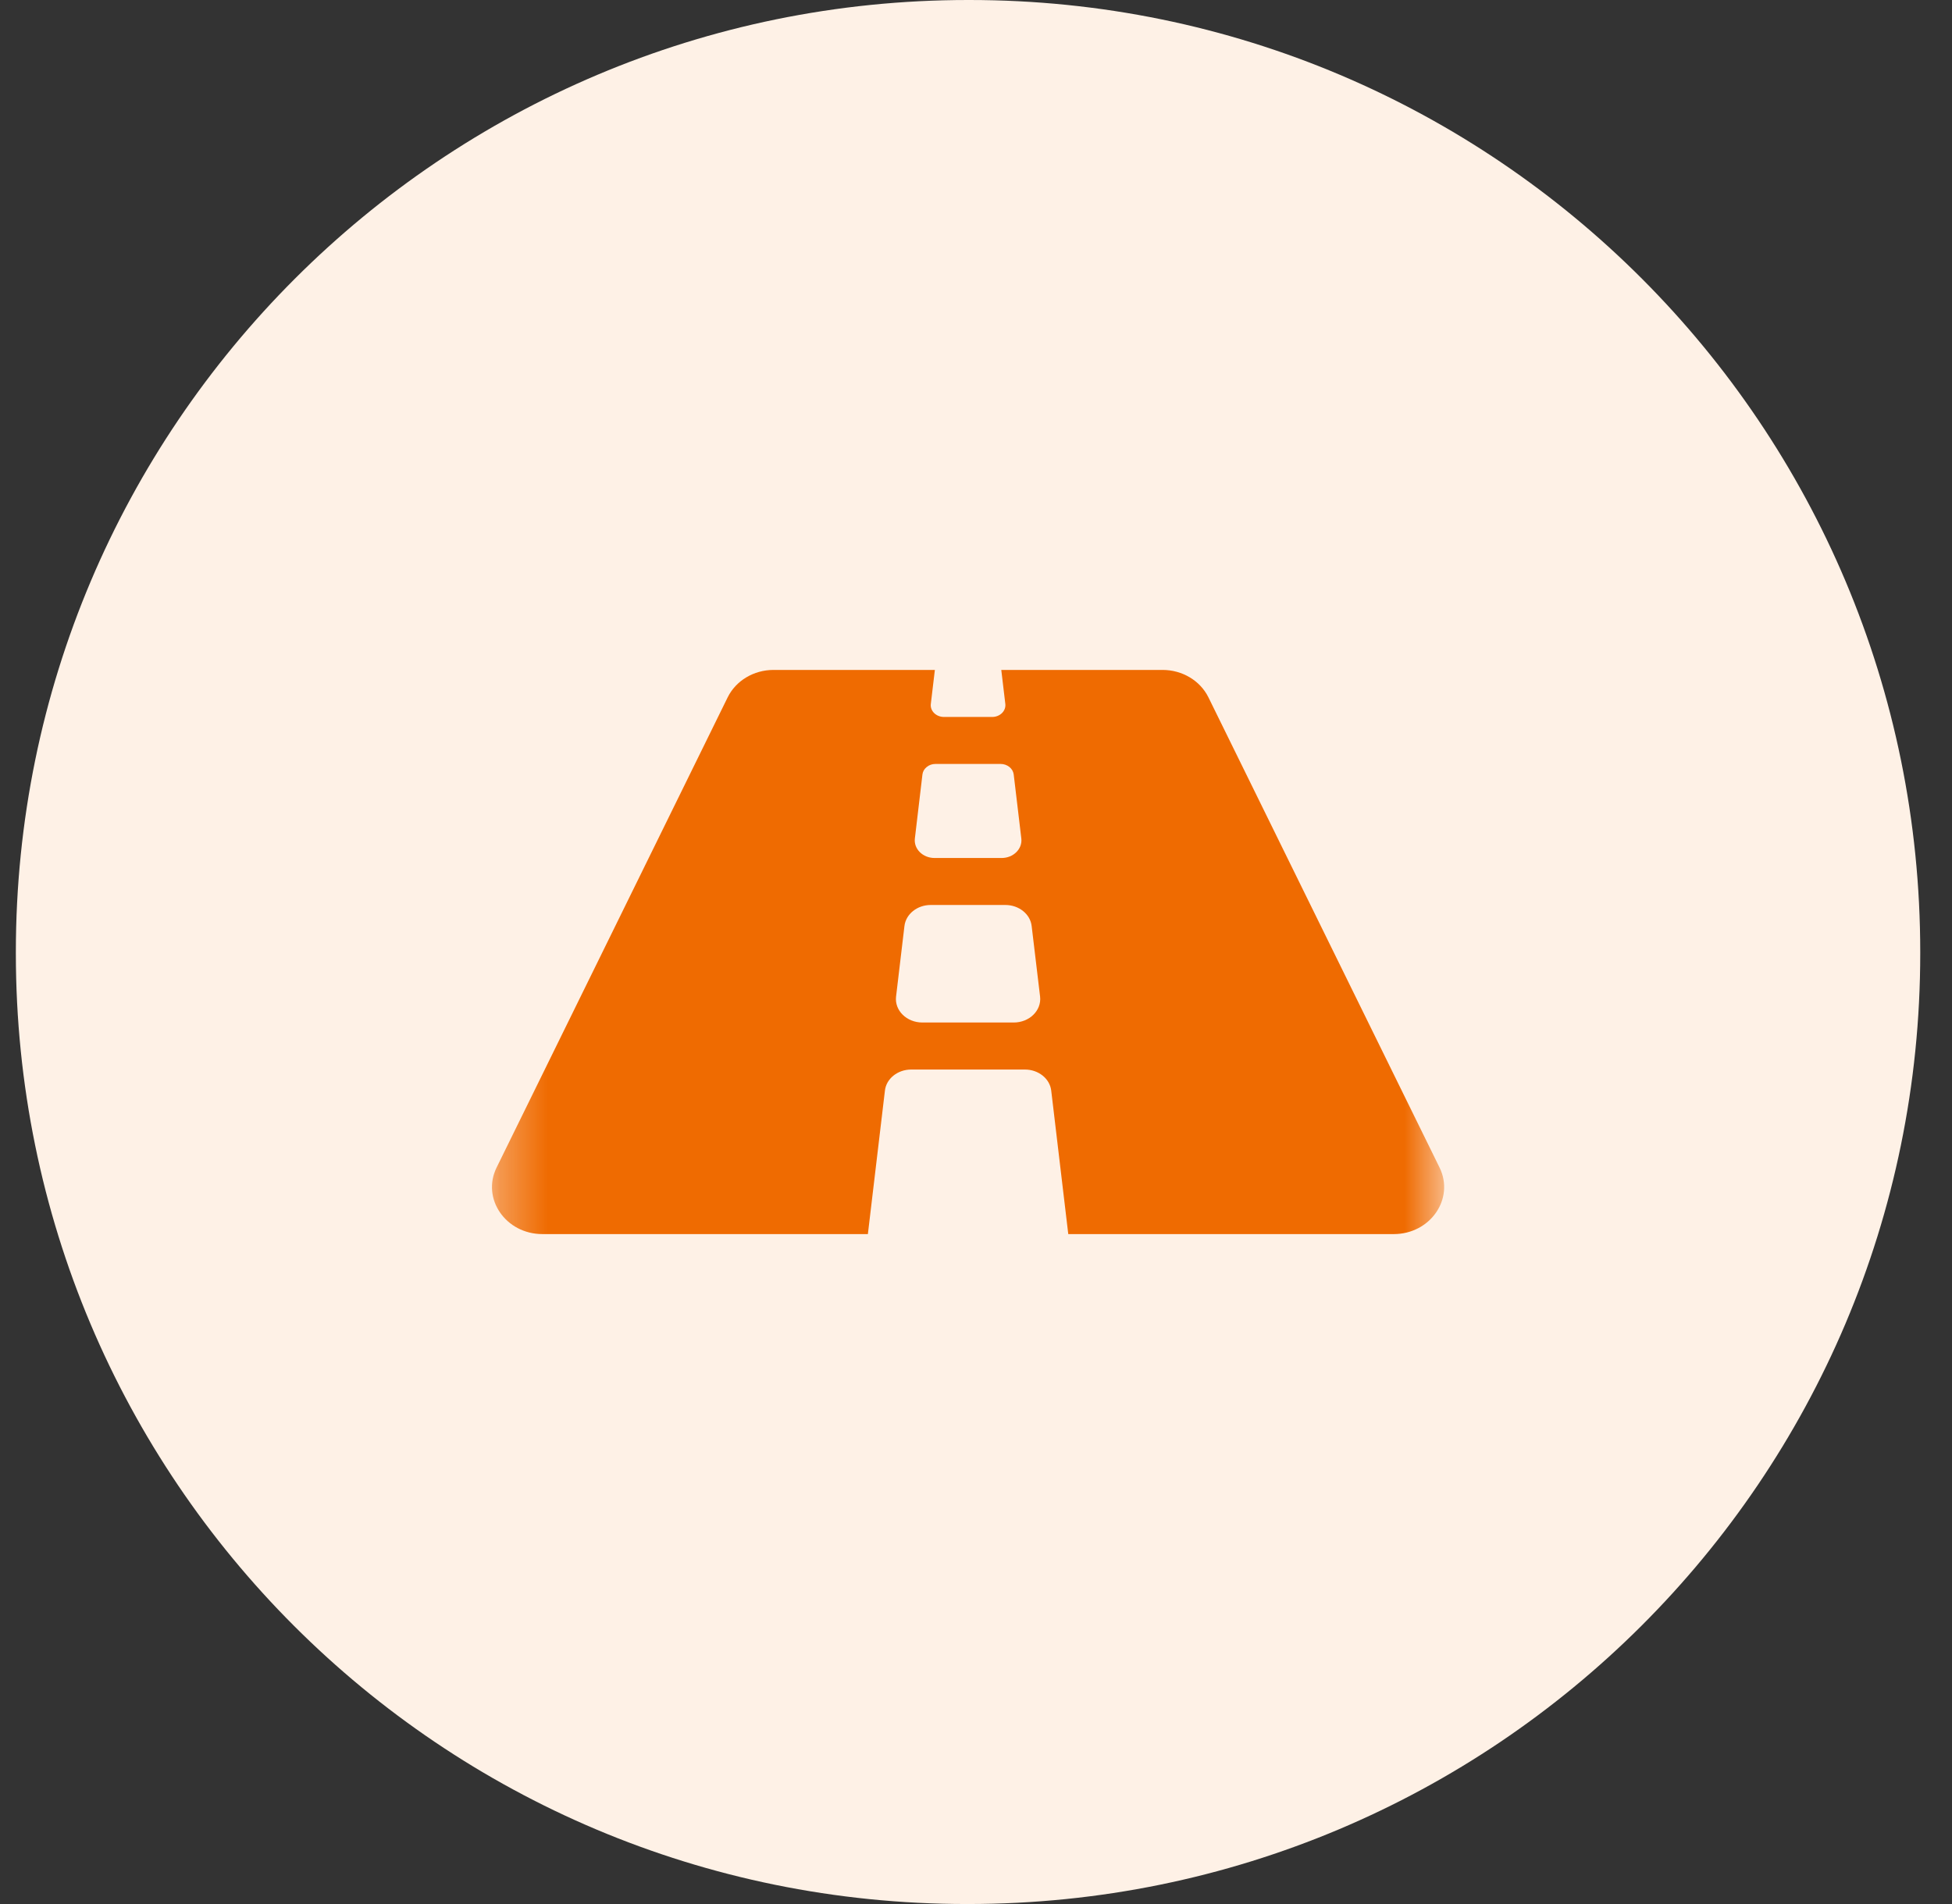<svg width="41" height="40" viewBox="0 0 41 40" fill="none" xmlns="http://www.w3.org/2000/svg">
<rect x="0" y="0" width="41" height="40" fill="#333333" stroke="none"/>
<g clip-path="url(#clip0_22_325)">
<path d="M20.333 0C9.288 0 0.333 8.954 0.333 20V20.03C0.333 31.076 9.258 40 20.303 40H20.333C31.379 40 40.333 31.076 40.333 20.03V20C40.333 8.954 31.409 0 20.363 0H20.333Z" fill="#FEF1E6"/>
<mask id="mask0_22_325" style="mask-type:luminance" maskUnits="userSpaceOnUse" x="10" y="11" width="21" height="18">
<path d="M10.333 11.111H30.333V28.889H10.333V11.111Z" fill="white"/>
</mask>
<g mask="url(#mask0_22_325)">
<path d="M30.236 24.527L25.382 14.65C25.209 14.299 24.833 14.074 24.419 14.074H21.031L21.116 14.789C21.133 14.934 21.005 15.062 20.84 15.062H19.827C19.662 15.062 19.533 14.934 19.551 14.789L19.636 14.074H16.247C15.833 14.074 15.457 14.299 15.284 14.65L10.431 24.527C10.109 25.181 10.622 25.926 11.394 25.926H18.229L18.587 22.911C18.616 22.66 18.855 22.469 19.139 22.469H21.528C21.812 22.469 22.05 22.66 22.08 22.911L22.438 25.926H29.273C30.045 25.926 30.557 25.181 30.236 24.527ZM19.375 16.27C19.383 16.207 19.413 16.155 19.465 16.113C19.518 16.07 19.58 16.049 19.651 16.049H21.016C21.158 16.049 21.277 16.145 21.292 16.27L21.452 17.615C21.478 17.834 21.285 18.025 21.038 18.025H19.63C19.382 18.025 19.19 17.834 19.216 17.615L19.375 16.27ZM21.293 21.481H19.373C19.043 21.481 18.786 21.227 18.821 20.936L18.997 19.454C19.027 19.203 19.265 19.012 19.549 19.012H21.117C21.401 19.012 21.64 19.203 21.669 19.454L21.846 20.936C21.88 21.227 21.623 21.481 21.293 21.481Z" fill="#EF6B01"/>
</g>
</g>
<defs>
<clipPath id="clip0_22_325">
<rect width="40" height="40" fill="white" transform="translate(0.333)"/>
</clipPath>
</defs>
</svg>
